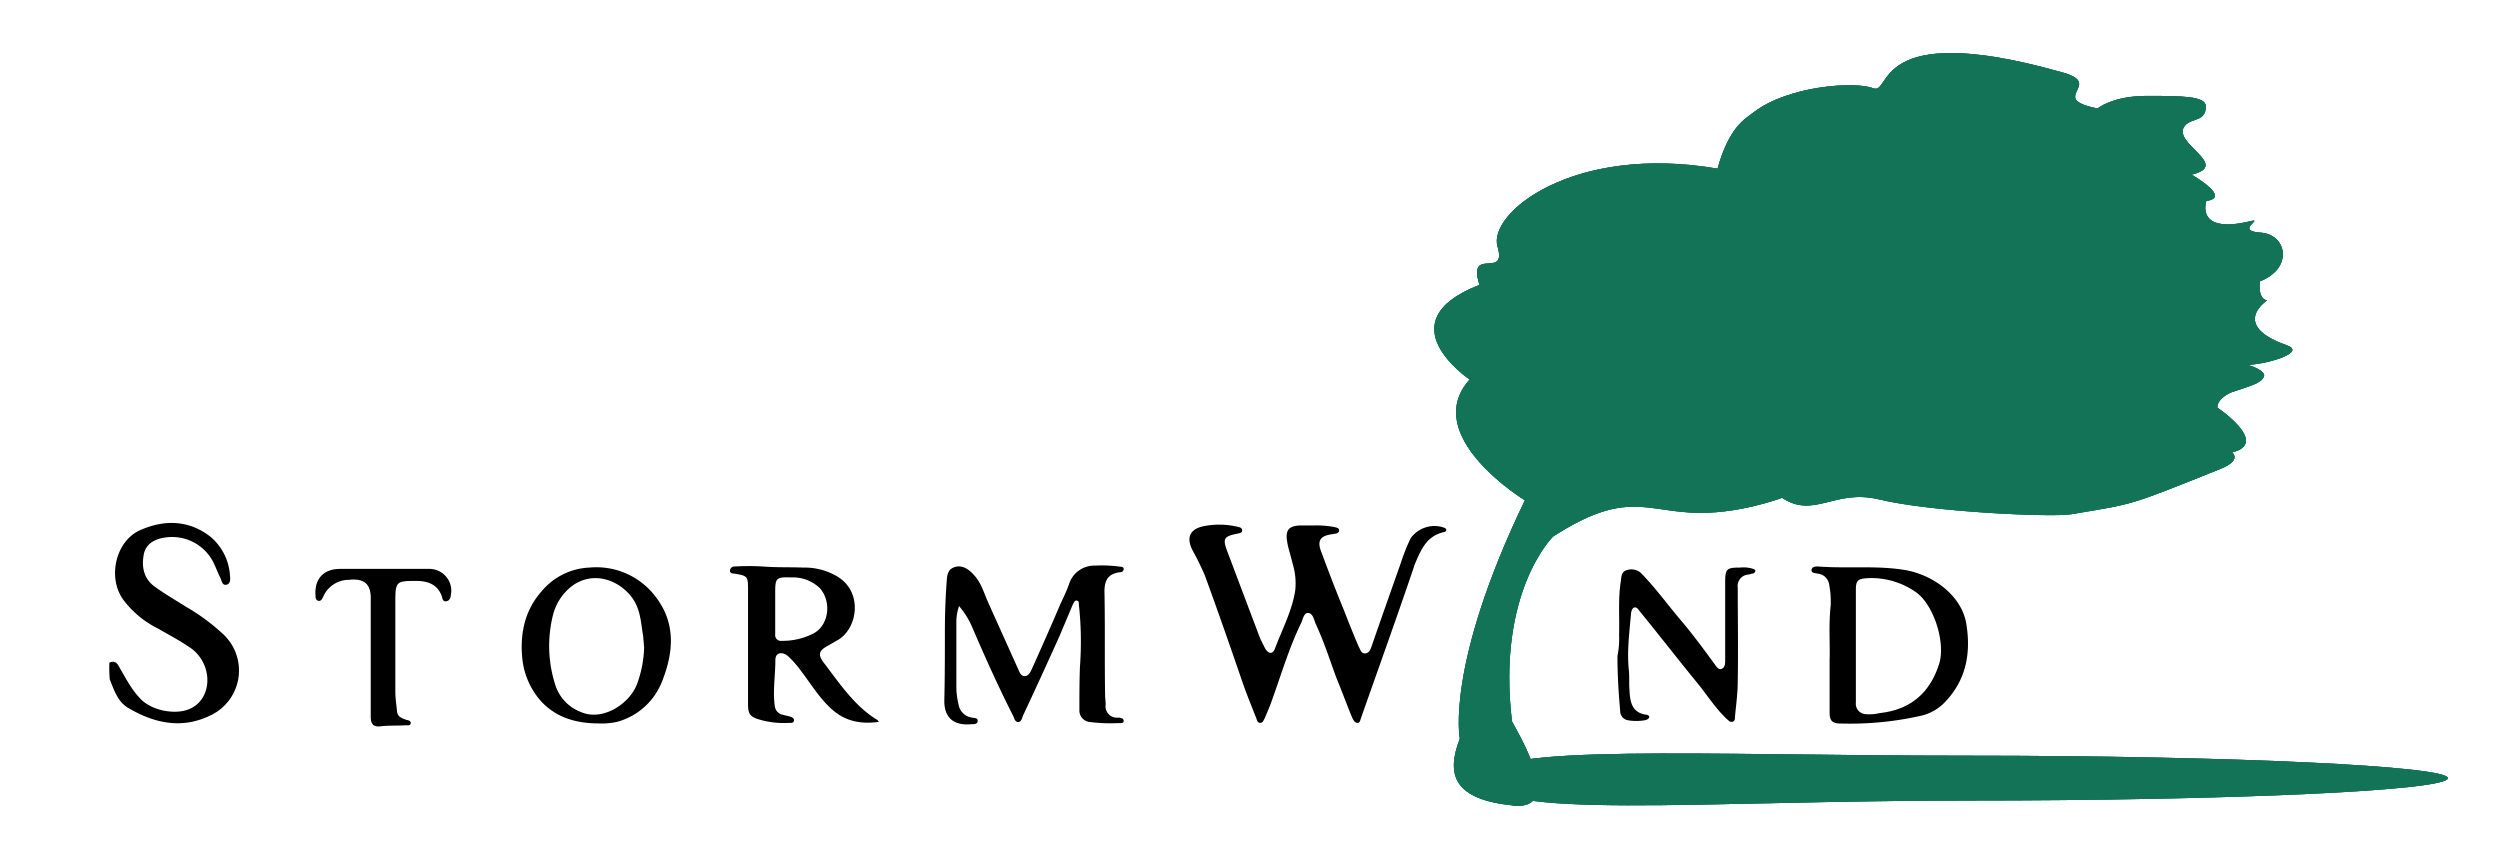 <?xml version="1.0" encoding="UTF-8"?> <svg xmlns="http://www.w3.org/2000/svg" xmlns:xlink="http://www.w3.org/1999/xlink" id="Layer_1" data-name="Layer 1" viewBox="0 0 457.2 156.8"><defs><style>.cls-1{fill:none;}.cls-2,.cls-4{fill:#137356;}.cls-2{fill-rule:evenodd;}.cls-3{clip-path:url(#clip-path);}.cls-5{clip-path:url(#clip-path-2);}.cls-6{clip-path:url(#clip-path-3);}</style><clipPath id="clip-path" transform="translate(17.67 6.84)"><path class="cls-1" d="M259,140.46c-10.7-1.1-12.3-5.5-9.7-12.2,0,0-2.7-13.3,11.9-43.6,0,0-19.3-11.8-10.1-22.1,0,0-15.7-10.5,1.8-17.3-2.3-7.2,5.1-.9,3.3-7S270,19.46,296.43,24c2.2-7.8,5.1-9.1,6.6-10.3,6.4-4.9,18.6-5.7,21.9-4.4s-.3-12.7,34.2-3c8.5,2.2-2.7,4.8,6.8,6.7,0,0,2.7-2.3,9-2.3s10.8,0,10.8,1.9c0,2.8-2.4,2.1-3.7,3.4-3.1,3.2,8.6,7.3,1.1,9.1,0,0,7.4,4.2,2.7,4.8,0,0-2.2,6.2,8.1,3.7,2.5-.6-3,1.8,1.8,2.1s6.1,6.5-.1,8.9c0,0-.5,3.2,1.3,3.5,0,0-6.9,4.5,3.6,8.2,3.5,1.2-2.7,3.3-7.1,3.6,0,0,3.5,1,2.9,2.2s-2.4,1.6-5.9,2.8c0,0-2.6,1-2.6,2.8,0,0,9.7,6.5,2.7,8.2,0,0,1.9,1.4-2.1,3-17.2,6.9-15.5,6.3-27.3,8.3-3.4.6-25.6-.4-35.1-2.7-8.2-2-11.9,3.6-17.8-.3,0,0-8.4,3.2-16.7,2.7-8.7-.5-12.5-3.8-25.2,4.4,0,0-10.3,10.1-7.5,33.7-.3,0,10.5,16.5.2,15.5"></path></clipPath><clipPath id="clip-path-2" transform="translate(17.67 6.84)"><rect class="cls-1" x="-17.67" y="2.66" width="448.7" height="138.8"></rect></clipPath><clipPath id="clip-path-3" transform="translate(17.67 6.84)"><path class="cls-1" d="M430,135.46c0,2.3-39.4,4.1-87.9,4.1s-87.9,3.7-87.9-4.1c0-6.4,39.4-4.1,87.9-4.1s87.9,1.9,87.9,4.1"></path></clipPath></defs><title>logo-web</title><path d="M2.33,114.36c.8-.4,1.3-.1,1.7.6,1.3,2.2,2.4,4.5,4.3,6.3,2.2,2,6.5,2.7,9,1.4,3.9-2,3.9-8,0-10.9-2-1.4-4.1-2.5-6.2-3.7A17.73,17.73,0,0,1,5,103c-3.1-4-1.6-10.9,3-12.9,4.3-1.9,8.8-1.9,12.8,1.2a10.11,10.11,0,0,1,3.6,7.3c.1.6,0,1.4-.7,1.5s-.8-.6-1-1.1c-.5-1-.9-2.1-1.4-3.1a8.46,8.46,0,0,0-9-4.4c-1.8.3-3.4,1.2-3.7,3.2-.4,2.3.1,4.4,2.1,5.8,1.8,1.3,3.7,2.4,5.6,3.6a37.24,37.24,0,0,1,6.8,5,9.07,9.07,0,0,1-2.3,14.9c-5.1,2.5-10.1,1.5-14.9-1.3-2-1.1-2.7-3.3-3.5-5.3A27.19,27.19,0,0,1,2.33,114.36Z" transform="translate(17.67 6.84)"></path><path d="M157.73,104a8.56,8.56,0,0,0-.5,3v12.1a14.46,14.46,0,0,0,.4,2.9,2.87,2.87,0,0,0,2.5,2.4c.4.1,1,0,1,.6s-.7.6-1.1.6c-3.1.3-5.1-1-5-4.5.1-4.2.1-8.3.1-12.5q0-4.35.3-8.7c.1-1.1,0-2.5,1.4-3s2.6.3,3.5,1.3c1.4,1.4,1.9,3.3,2.7,5.1l5.4,12c.3.6.5,1.5,1.3,1.5s1.1-.9,1.4-1.5c1.7-3.8,3.4-7.6,5-11.4.6-1.3,1.2-2.5,1.7-3.9a4.83,4.83,0,0,1,4.7-3.4,24.67,24.67,0,0,1,4.7.2c.3,0,.6.1.6.4a.58.58,0,0,1-.6.6c-2.7.3-3,2-2.9,4.3.1,6,0,12.1.1,18.1,0,.6.1,1.2.1,1.8a2.09,2.09,0,0,0,2.3,2.4c.4,0,1,.1,1,.6s-.6.4-1,.4a30.17,30.17,0,0,1-5.2-.2,2.1,2.1,0,0,1-1.9-2.2c0-2.6,0-5.2.1-7.9a62,62,0,0,0-.2-11.4c0-.3,0-.6-.3-.7-.5-.1-.6.4-.8.7l-2.4,5.7c-2.2,4.9-4.4,9.7-6.7,14.6-.2.5-.3,1.2-.9,1.2s-.7-.7-.9-1.1c-2.8-5.5-5.3-11.1-7.7-16.7A16.31,16.31,0,0,0,157.73,104Z" transform="translate(17.67 6.84)"></path><path d="M50.13,113v-10.5c0-2.6-1.3-3.6-4-3.3a5.12,5.12,0,0,0-4.7,3.1c-.2.4-.4.9-1,.7-.4-.2-.4-.6-.4-1-.2-3,1.5-4.8,4.5-4.8h16.2a4,4,0,0,1,4.1,4.5c-.1.6-.1,1.2-.8,1.4s-.8-.5-.9-.9c-.8-2.2-2.6-2.8-4.7-2.8-3.6,0-3.8.1-3.8,3.7v16.6c0,1.2.2,2.4.3,3.5s.9,1.3,1.7,1.6c.3.1.9.1.8.7-.1.4-.6.3-.9.3-1.6.1-3.1,0-4.7.2-1.2.1-1.7-.4-1.7-1.8V113Z" transform="translate(17.67 6.84)"></path><path d="M278.43,109.26c.1-3.2-.2-6.5.3-9.7.1-.8.1-1.8,1-2.1a2.63,2.63,0,0,1,2.9.7c2.7,2.8,4.9,5.9,7.4,8.8,2.1,2.5,4,5.1,5.9,7.7.3.4.7,1.1,1.3.8s.6-1,.6-1.6V99.66c0-2.5.3-2.7,2.7-2.7a5.83,5.83,0,0,1,2.3.2c.3.1.6.2.5.5s-.3.4-.6.4a2.92,2.92,0,0,1-.9.2,2.12,2.12,0,0,0-1.7,2.4c0,5.7.1,11.4,0,17.1,0,2.1-.3,4.3-.5,6.4,0,.4,0,.9-.5,1s-.7-.3-1-.5c-2.1-2-3.6-4.4-5.4-6.6-3.6-4.4-7-8.8-10.6-13.2-.2-.3-.5-.7-.9-.6s-.5.6-.6.9c-.3,3.6-.8,7.1-.4,10.7.1,1.2,0,2.4.1,3.5.1,2.1.4,4.1,3,4.5.3,0,.7.2.6.5s-.4.4-.7.5a9.15,9.15,0,0,1-3.3,0,1.71,1.71,0,0,1-1.3-1.7c-.3-3.3-.5-6.6-.5-10A16.26,16.26,0,0,0,278.43,109.26Z" transform="translate(17.67 6.84)"></path><path d="M246.43,90.46a.43.43,0,0,0,.4-.4c0-.2-.2-.3-.4-.4a5.36,5.36,0,0,0-6.1,1.9,35.18,35.18,0,0,0-1.8,4.5c-1.8,5.1-3.6,10.2-5.4,15.4-.2.6-.5,1.2-1.2,1.2s-.8-.7-1.1-1.2c-1-2.3-1.9-4.6-2.8-6.9-1.4-3.4-2.7-6.8-4-10.3-.9-2.2-.3-3.1,1.9-3.4.2,0,.4-.1.6-.1s.7-.2.7-.6-.4-.5-.8-.6a17.54,17.54,0,0,0-3.9-.3H220c-1.9.1-2.6.8-2.3,2.8.2,1.4.7,2.7,1,4.1a12.21,12.21,0,0,1,.5,5c-.6,3.8-2.4,7.1-3.7,10.6-.4,1.1-1.2,1-1.8,0l-.9-1.8-6-15.9c-.9-2.4-.7-2.8,1.8-3.3.4-.1.9-.1.9-.6s-.5-.6-1-.7a14.63,14.63,0,0,0-5.9-.1c-2.6.5-3.4,2-2.2,4.4a50.83,50.83,0,0,1,2.3,4.7c2.3,6.3,4.5,12.6,6.7,19,.8,2.4,1.8,4.8,2.7,7.1.1.3.2.8.7.8s.6-.5.8-.8c.5-1.2,1-2.3,1.4-3.5,1.7-4.7,3.1-9.5,5.3-14,.3-.7.5-1.8,1.2-1.8.9,0,1.1,1.1,1.4,1.9,1.5,3.2,2.6,6.6,3.8,9.9,1,2.4,1.9,4.9,2.9,7.3.2.4.4.9.9,1s.6-.5.7-.8c3.3-9.4,6.7-18.8,9.9-28.3C242.23,93.66,243.23,91.16,246.43,90.46Z" transform="translate(17.67 6.84)"></path><path d="M142.83,124.86c-4.3-2.6-7-6.8-10-10.7-.9-1.3-.7-2,.7-2.8l2.1-1.2c3.5-2.1,4.5-8.5.1-11.4a11.63,11.63,0,0,0-6.5-1.8c-2.4-.1-4.9,0-7.4-.2a43.39,43.39,0,0,0-5.1,0,.81.81,0,0,0-.9.8c0,.4.4.5.8.5,2.4.4,2.5.5,2.5,2.9v21c0,1.8.4,2.3,2.1,2.8a15.73,15.73,0,0,0,5.3.6c.4,0,.9.1,1-.4s-.5-.7-.9-.8l-1.2-.3a1.81,1.81,0,0,1-1.4-1.5c-.4-2.8.1-5.7.1-8.5,0-1.3,1.1-1.6,2.2-.8a16.18,16.18,0,0,1,1.8,1.9c2.1,2.6,3.7,5.5,6.2,7.8s5.4,2.9,8.8,2.4C142.93,125.06,142.93,125,142.83,124.86ZM131,109.06a12.53,12.53,0,0,1-5.7,1.3,1.06,1.06,0,0,1-1.2-1.2v-4.3h0v-3.2c0-2.8.1-3,3-2.9a7.08,7.08,0,0,1,5.2,2C134.53,103.36,133.83,107.66,131,109.06Z" transform="translate(17.67 6.84)"></path><path d="M102.13,102.16a13.57,13.57,0,0,0-12-5.2,12,12,0,0,0-8.8,4.4c-3,3.4-3.9,7.6-3.5,12a13.81,13.81,0,0,0,3.5,8.1c2.8,3,6.5,4,10.5,4a13.05,13.05,0,0,0,3.4-.3,12.3,12.3,0,0,0,8.3-7.7C105.53,112.26,105.93,107,102.13,102.16Zm-3.3,16.1c-1.3,3.5-6.2,6.9-10.3,5.1a7.8,7.8,0,0,1-4.6-4.8,23.22,23.22,0,0,1-.5-12.8,9.73,9.73,0,0,1,3.6-5.5c4.1-2.9,8.9-.8,11.1,2.5,1.2,1.8,1.4,3.9,1.7,6,.2,1,.2,2,.3,2.8A21,21,0,0,1,98.83,118.26Z" transform="translate(17.67 6.84)"></path><path d="M341.93,107.26c-.9-5.5-6.6-9.2-11.5-9.9-5.1-.8-10.4-.2-15.6-.6-.5,0-1.1,0-1.2.6s.6.6,1.1.7a2.34,2.34,0,0,1,2.1,1.9,17.11,17.11,0,0,1,.3,3.9c-.4,3.6-.1,7.2-.2,10v9.6c0,1.1.2,1.9,1.6,2a58.63,58.63,0,0,0,15.1-1.4,8.76,8.76,0,0,0,4.3-2.4C341.83,117.66,342.83,112.76,341.93,107.26Zm-5,7.4c-1.7,5.3-5.3,8.3-10.8,8.9a8.22,8.22,0,0,1-2.7.2,1.9,1.9,0,0,1-1.7-2.1V101c0-1.7.4-2,2.1-2.1a14.1,14.1,0,0,1,8.8,2.5C336,103.66,338.23,110.86,336.93,114.66Z" transform="translate(17.67 6.84)"></path><path id="SVGID" class="cls-2" d="M259,140.46c-10.7-1.1-12.3-5.5-9.7-12.2,0,0-2.7-13.3,11.9-43.6,0,0-19.3-11.8-10.1-22.1,0,0-15.7-10.5,1.8-17.3-2.3-7.2,5.1-.9,3.3-7S270,19.46,296.43,24c2.2-7.8,5.1-9.1,6.6-10.3,6.4-4.9,18.6-5.7,21.9-4.4s-.3-12.7,34.2-3c8.5,2.2-2.7,4.8,6.8,6.7,0,0,2.7-2.3,9-2.3s10.8,0,10.8,1.9c0,2.8-2.4,2.1-3.7,3.4-3.1,3.2,8.6,7.3,1.1,9.1,0,0,7.4,4.2,2.7,4.8,0,0-2.2,6.2,8.1,3.7,2.5-.6-3,1.8,1.8,2.1s6.1,6.5-.1,8.9c0,0-.5,3.2,1.3,3.5,0,0-6.9,4.5,3.6,8.2,3.5,1.2-2.7,3.3-7.1,3.6,0,0,3.5,1,2.9,2.2s-2.4,1.6-5.9,2.8c0,0-2.6,1-2.6,2.8,0,0,9.7,6.5,2.7,8.2,0,0,1.9,1.4-2.1,3-17.2,6.9-15.5,6.3-27.3,8.3-3.4.6-25.6-.4-35.1-2.7-8.2-2-11.9,3.6-17.8-.3,0,0-8.4,3.2-16.7,2.7-8.7-.5-12.5-3.8-25.2,4.4,0,0-10.3,10.1-7.5,33.7-.3,0,10.5,16.5.2,15.5" transform="translate(17.67 6.84)"></path><g class="cls-3"><rect id="SVGID-2" data-name="SVGID" class="cls-4" y="9.5" width="448.7" height="138.8"></rect><g class="cls-5"><rect class="cls-4" x="252.8" width="175.8" height="156.8"></rect></g></g><path id="SVGID-3" data-name="SVGID" class="cls-2" d="M430,135.46c0,2.3-39.4,4.1-87.9,4.1s-87.9,3.7-87.9-4.1c0-6.4,39.4-4.1,87.9-4.1s87.9,1.9,87.9,4.1" transform="translate(17.67 6.84)"></path><g class="cls-6"><rect id="SVGID-4" data-name="SVGID" class="cls-4" y="9.5" width="448.7" height="138.8"></rect><g class="cls-5"><rect class="cls-4" x="262.3" y="128.3" width="194.9" height="28.5"></rect></g></g></svg> 